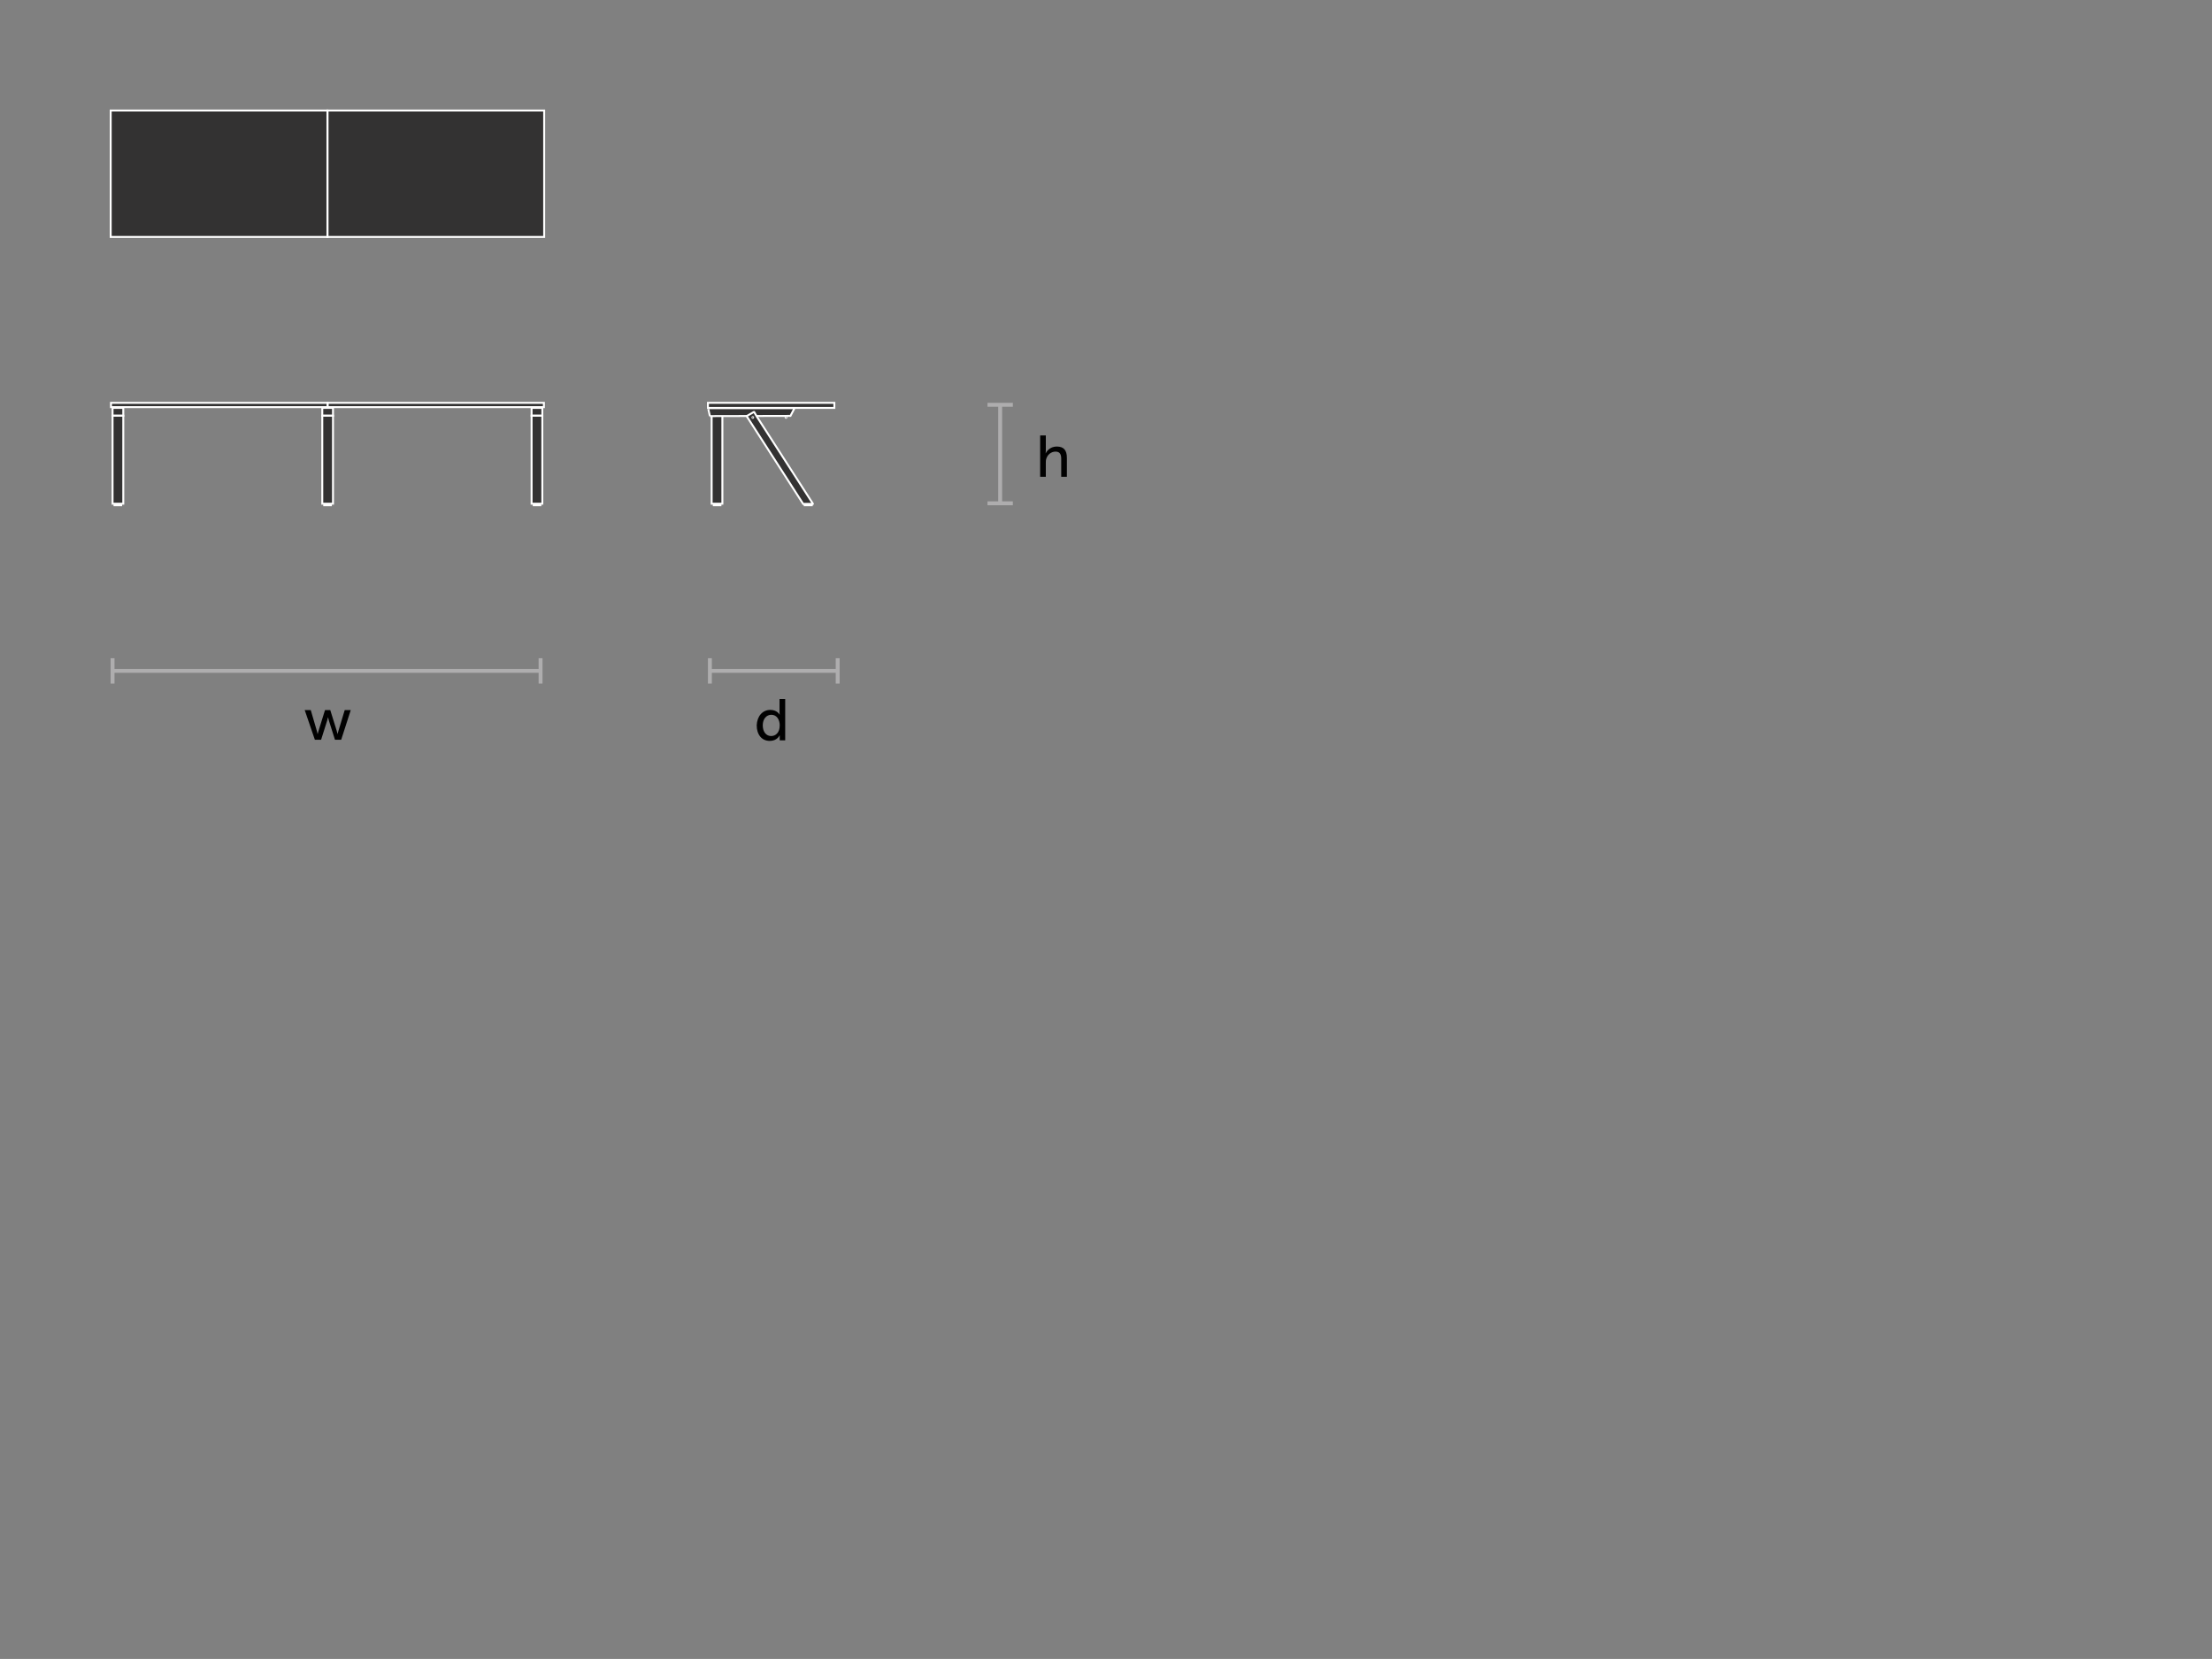 <?xml version="1.0" encoding="utf-8"?>
<!-- Generator: Adobe Illustrator 21.0.2, SVG Export Plug-In . SVG Version: 6.00 Build 0)  -->
<svg version="1.1" id="Layer_1" xmlns="http://www.w3.org/2000/svg" xmlns:xlink="http://www.w3.org/1999/xlink" x="0px" y="0px"
	 viewBox="0 0 1133.9 850.4" style="enable-background:new 0 0 1133.9 850.4;" xml:space="preserve">
<rect x="0" y="0" width="1133.9" height="850.4" fill="#808080" stroke="none"/>
<style type="text/css">
	.st0{fill:#333232;stroke:#FFFFFF;stroke-miterlimit:10;}
	.st1{enable-background:new    ;}
	.st2{fill:#010101;}
	.st3{fill:none;stroke:#AEADAE;stroke-width:2;stroke-miterlimit:10;}
	.st4{fill:#AEADAE;}
	.st5{fill:none;stroke:#FFFFFF;stroke-miterlimit:10;}
</style>
<g>
	<rect x="165.2" y="209.1" class="st0" width="5.5" height="4"/>
	<rect x="166.2" y="258.4" class="st0" width="3.4" height="0.6"/>
	<rect x="165.2" y="213.1" class="st0" width="5.5" height="45.1"/>
</g>
<g>
	<rect x="272.5" y="209.1" class="st0" width="5.5" height="4"/>
	<rect x="273.6" y="258.4" class="st0" width="3.4" height="0.6"/>
	<rect x="272.5" y="213.1" class="st0" width="5.5" height="45.1"/>
</g>
<rect x="167.9" y="206.5" class="st0" width="110.9" height="2.2"/>
<rect x="190.9" y="33.5" transform="matrix(-1.836970e-16 1 -1 -1.836970e-16 312.446 -134.25)" class="st0" width="64.8" height="111.1"/>
<g class="st1">
	<path class="st2" d="M156.2,364h3.1l3.1,10.6c0.2,0.8,0.4,1.6,0.4,1.6h0.1c0,0,0.1-0.8,0.4-1.6l3.3-10.6h2.7l3.3,10.6
		c0.2,0.8,0.4,1.6,0.4,1.6h0.1c0,0,0.1-0.8,0.4-1.6l3.2-10.6h3.1l-4.9,15.2h-3.2l-3.1-9.8c-0.2-0.8-0.4-1.6-0.4-1.6h-0.1
		c0,0-0.2,0.9-0.4,1.6l-3.1,9.8h-3.2L156.2,364z"/>
</g>
<g>
	<g>
		<line class="st3" x1="57.7" y1="343.9" x2="277.1" y2="343.9"/>
		<g>
			<rect x="56.7" y="337.4" class="st4" width="2" height="13"/>
		</g>
		<g>
			<rect x="276.1" y="337.4" class="st4" width="2" height="13"/>
		</g>
	</g>
</g>
<rect x="79.8" y="33.5" transform="matrix(-1.836970e-16 1 -1 -1.836970e-16 201.343 -23.147)" class="st0" width="64.8" height="111.1"/>
<g>
	<rect x="57.7" y="209.1" class="st0" width="5.5" height="4"/>
	<rect x="58.7" y="258.4" class="st0" width="3.4" height="0.6"/>
	<rect x="57.7" y="213.1" class="st0" width="5.5" height="45.1"/>
</g>
<rect x="56.9" y="206.5" class="st0" width="111" height="2.2"/>
<g class="st1">
	<path class="st2" d="M394.9,363.9c3.5,0,4.7,2.4,4.7,2.4h0.1c0,0-0.1-0.5-0.1-1v-7h2.9v21.2h-2.8V378c0-0.6,0-1,0-1h-0.1
		c0,0-1.2,2.8-5,2.8c-4.1,0-6.7-3.2-6.7-8C388.1,367.1,390.9,363.9,394.9,363.9z M395.3,377.3c2.2,0,4.4-1.6,4.4-5.5
		c0-2.7-1.4-5.4-4.3-5.4c-2.4,0-4.4,2-4.4,5.4C391,375.2,392.8,377.3,395.3,377.3z"/>
</g>
<g>
	<g>
		<path class="st2" d="M533.2,223.2h2.9v7.8c0,0.7-0.1,1.3-0.1,1.3h0.1c0.7-1.5,2.6-3.4,5.6-3.4c3.6,0,5.2,1.9,5.2,5.8v9.7H544v-9.1
			c0-2.1-0.5-3.8-2.9-3.8c-2.3,0-4.2,1.6-4.8,3.8c-0.2,0.6-0.2,1.3-0.2,2v7.1h-2.9V223.2z"/>
	</g>
</g>
<g>
	<g>
		<line class="st3" x1="363.9" y1="343.9" x2="429.4" y2="343.9"/>
		<g>
			<rect x="362.9" y="337.4" class="st4" width="2" height="13"/>
		</g>
		<g>
			<rect x="428.4" y="337.4" class="st4" width="2" height="13"/>
		</g>
	</g>
</g>
<g>
	<g>
		<line class="st3" x1="512.7" y1="258" x2="512.7" y2="207.5"/>
		<g>
			<rect x="506.2" y="257" class="st4" width="13" height="2"/>
		</g>
		<g>
			<rect x="506.2" y="206.5" class="st4" width="13" height="2"/>
		</g>
	</g>
</g>
<g>
	<path class="st0" d="M402.7,214c0,0.1,0.1,0.2,0.2,0.2c0.2,0,0.2-0.1,0.2-0.2c0-0.1-0.1-0.2-0.2-0.2
		C402.8,213.8,402.7,213.9,402.7,214z"/>
	<g>
		<rect x="364.8" y="209.1" class="st0" width="5.5" height="4"/>
		<rect x="365.9" y="258.4" class="st0" width="3.4" height="0.6"/>
		<rect x="364.8" y="213.1" class="st0" width="5.5" height="45.1"/>
	</g>
	<polyline class="st0" points="363.9,213.3 405.1,213.2 405.2,213.2 407.3,209.2 407.1,209.2 363.1,209.2 	"/>
	<g>
		<path class="st0" d="M387.8,213.3l28.9,44.9c0.1,0.1,0,0.2-0.1,0.2h-4.8c-0.1,0-0.1,0-0.1-0.1l-28.9-44.9c0-0.1,0-0.1,0.1-0.2
			l3.5-2c0.1-0.1,0.1,0,0.2,0L387.8,213.3"/>
		<rect x="412.5" y="258.4" class="st0" width="3.6" height="0.6"/>
	</g>
	<path class="st0" d="M385.7,214c0,0.1,0.1,0.2,0.2,0.2s0.2-0.1,0.2-0.2c0-0.1-0.1-0.2-0.2-0.2S385.7,213.9,385.7,214z"/>
	<rect x="362.9" y="206.5" class="st0" width="64.8" height="2.6"/>
	<line class="st5" x1="363.1" y1="209.7" x2="363.9" y2="213.3"/>
</g>
</svg>
